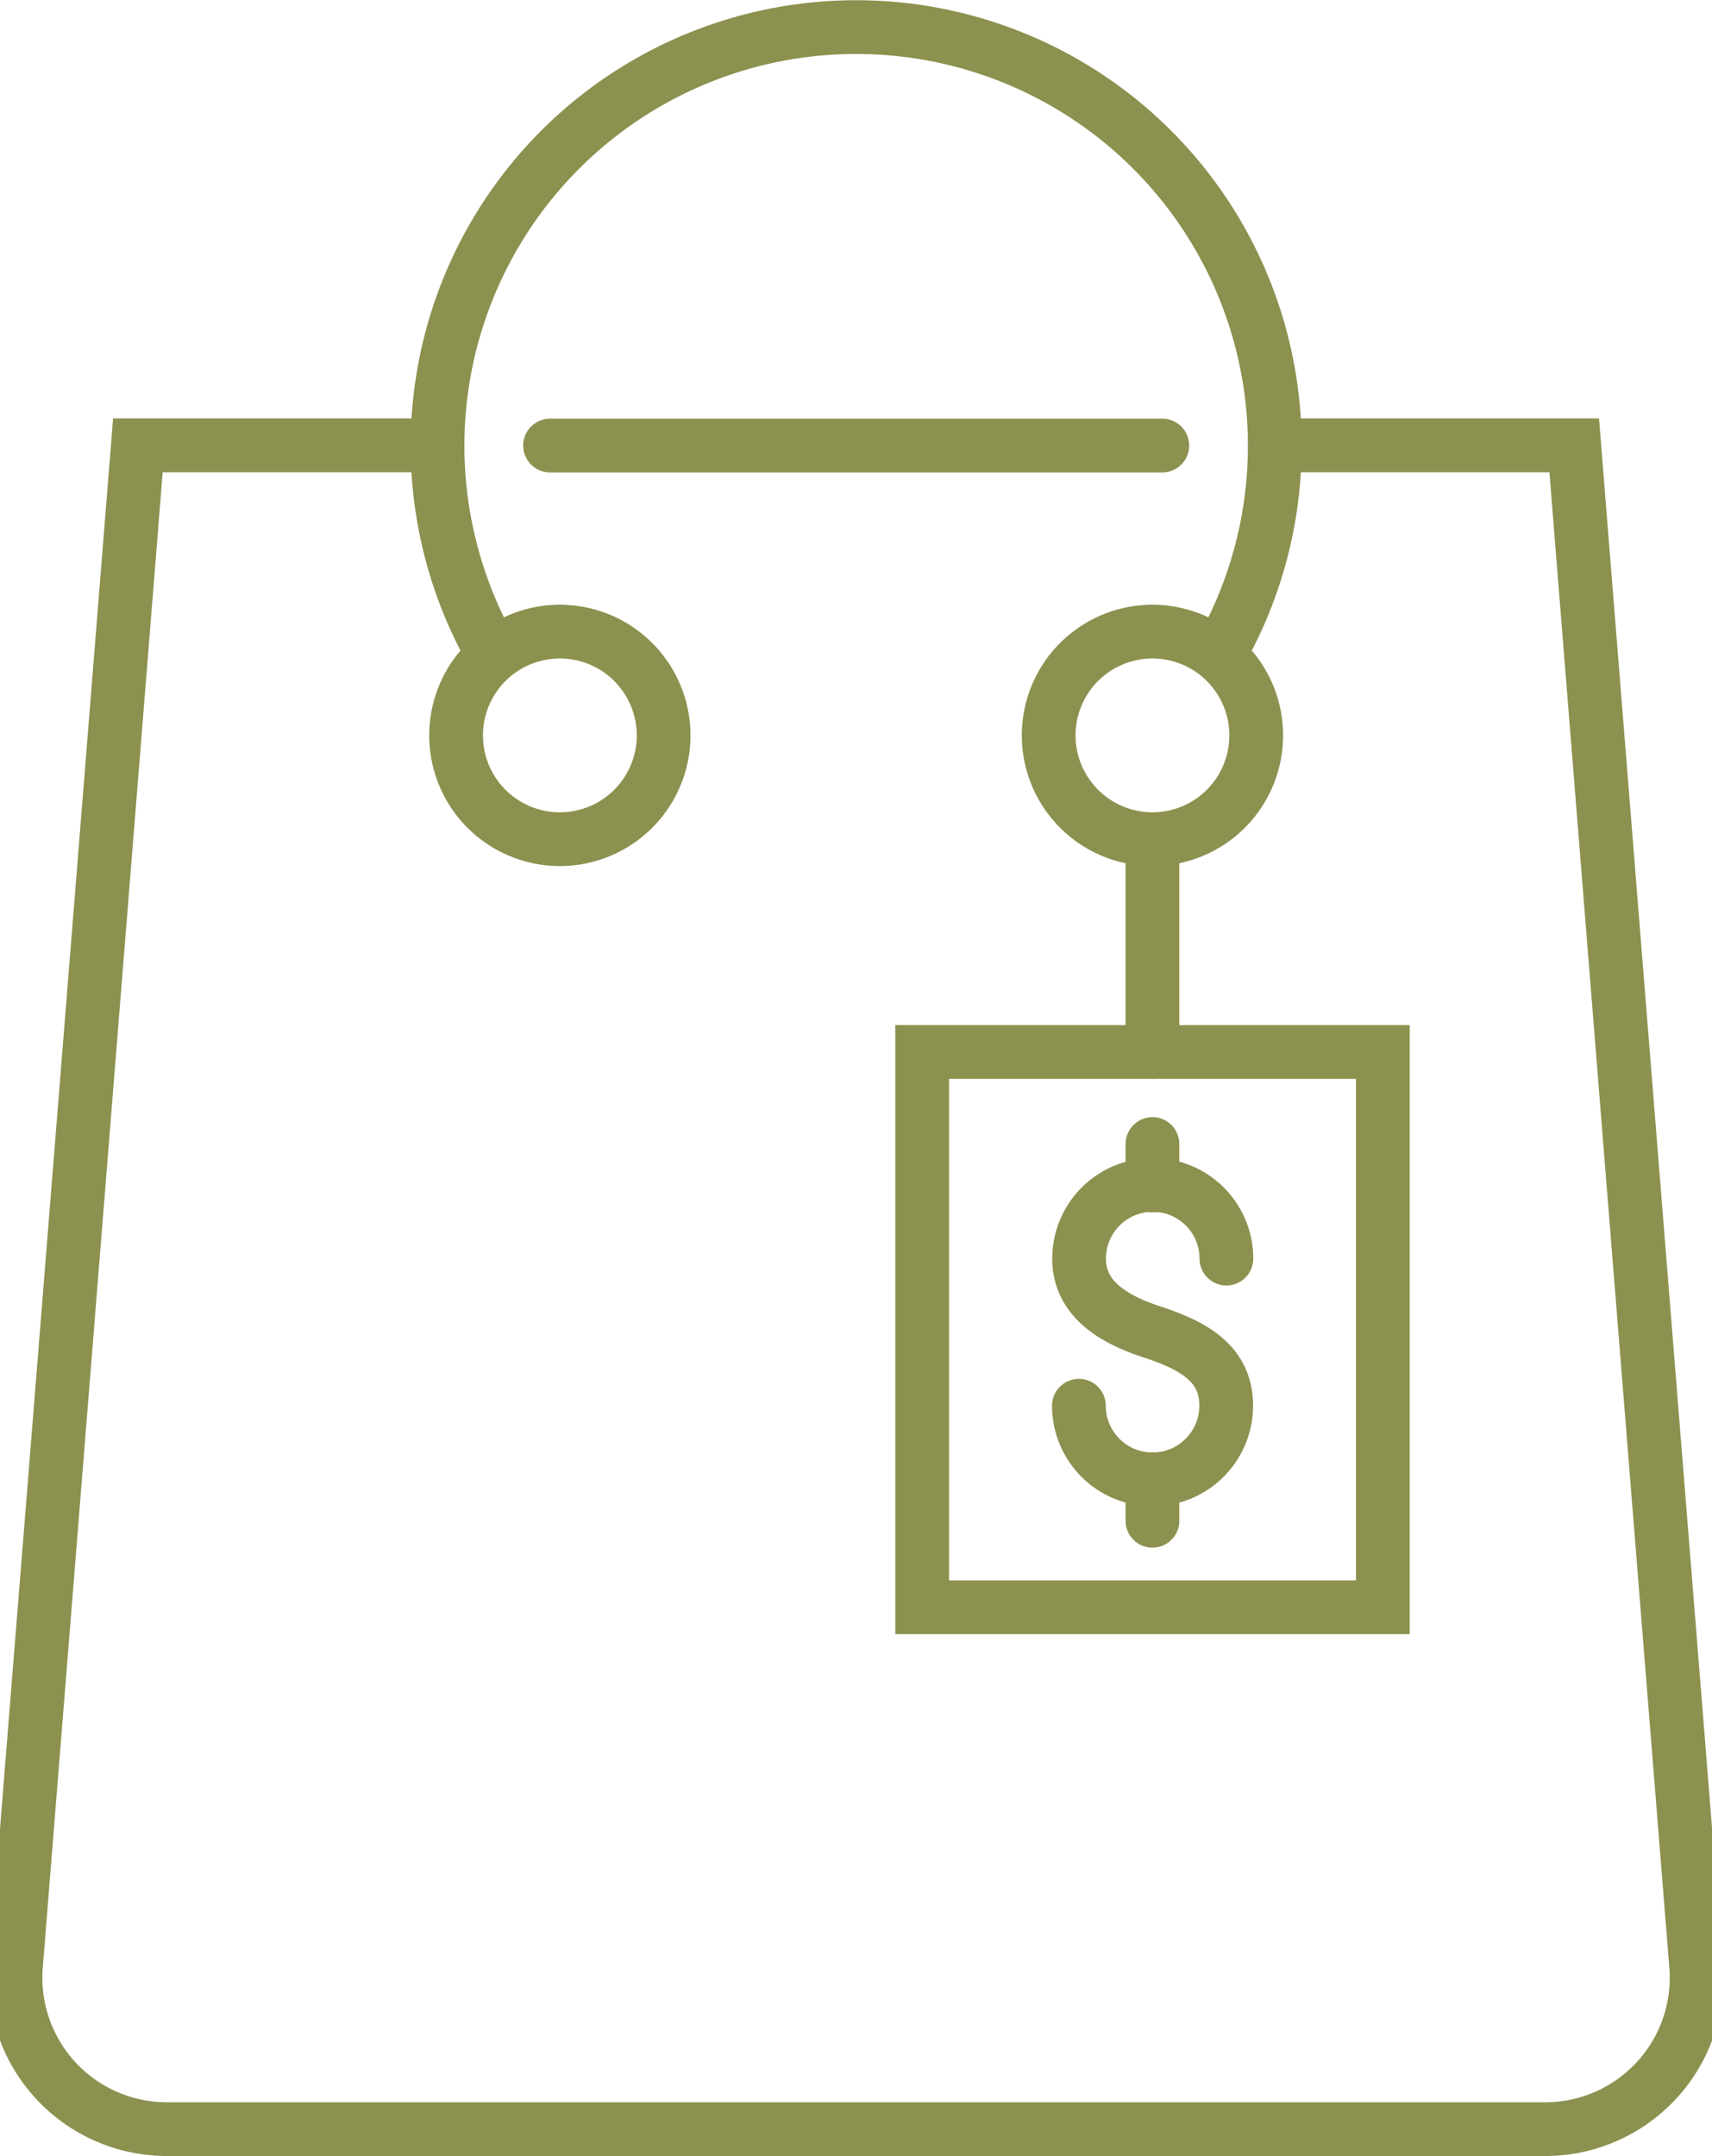 <svg preserveAspectRatio="xMidYMid slice" xmlns="http://www.w3.org/2000/svg" width="27px" height="34px" viewBox="0 0 34.159 42.445">
  <g id="Gruppe_8284" data-name="Gruppe 8284" transform="translate(-297.559 -1222.132)">
    <path id="Pfad_6920" data-name="Pfad 6920" d="M306.393,1230.9H300.5l-2.4,29.927a2.98,2.98,0,0,0,2.97,3.219h27.139a2.98,2.98,0,0,0,2.97-3.219l-2.4-29.927h-5.889" fill="none" stroke="#8c914f" stroke-linecap="round" stroke-miterlimit="10" stroke-width="1.058"/>
    <path id="Pfad_6921" data-name="Pfad 6921" d="M310.851,1236.609a2.043,2.043,0,1,0-2.043,2.043A2.043,2.043,0,0,0,310.851,1236.609Z" fill="none" stroke="#8c914f" stroke-linecap="round" stroke-miterlimit="10" stroke-width="1.058"/>
    <path id="Pfad_6922" data-name="Pfad 6922" d="M318.432,1236.609a2.043,2.043,0,1,1,2.044,2.043A2.044,2.044,0,0,1,318.432,1236.609Z" fill="none" stroke="#8c914f" stroke-linecap="round" stroke-miterlimit="10" stroke-width="1.058"/>
    <path id="Pfad_6923" data-name="Pfad 6923" d="M307.394,1234.832a8.242,8.242,0,1,1,14.421.134" fill="none" stroke="#8c914f" stroke-linecap="round" stroke-miterlimit="10" stroke-width="1.058"/>
    <line id="Linie_2776" data-name="Linie 2776" x2="12.054" transform="translate(308.615 1230.903)" fill="none" stroke="#8c914f" stroke-linecap="round" stroke-miterlimit="10" stroke-width="1.058"/>
    <rect id="Rechteck_2119" data-name="Rechteck 2119" width="9.07" height="10.931" transform="translate(315.941 1242.841)" fill="none" stroke="#8c914f" stroke-linecap="round" stroke-miterlimit="10" stroke-width="1.058"/>
    <g id="Gruppe_8283" data-name="Gruppe 8283">
      <path id="Pfad_6924" data-name="Pfad 6924" d="M319.027,1249.805a1.448,1.448,0,0,0,2.9,0c0-.8-.593-1.169-1.448-1.448-.76-.248-1.448-.648-1.448-1.448a1.448,1.448,0,1,1,2.9,0" fill="none" stroke="#8c914f" stroke-linecap="round" stroke-miterlimit="10" stroke-width="1.058"/>
      <line id="Linie_2777" data-name="Linie 2777" y2="0.817" transform="translate(320.475 1244.653)" fill="none" stroke="#8c914f" stroke-linecap="round" stroke-miterlimit="10" stroke-width="1.058"/>
      <line id="Linie_2778" data-name="Linie 2778" y2="0.817" transform="translate(320.475 1251.253)" fill="none" stroke="#8c914f" stroke-linecap="round" stroke-miterlimit="10" stroke-width="1.058"/>
    </g>
    <line id="Linie_2779" data-name="Linie 2779" y1="4.189" transform="translate(320.475 1238.652)" fill="none" stroke="#8c914f" stroke-linecap="round" stroke-miterlimit="10" stroke-width="1.058"/>
  </g>
</svg>
